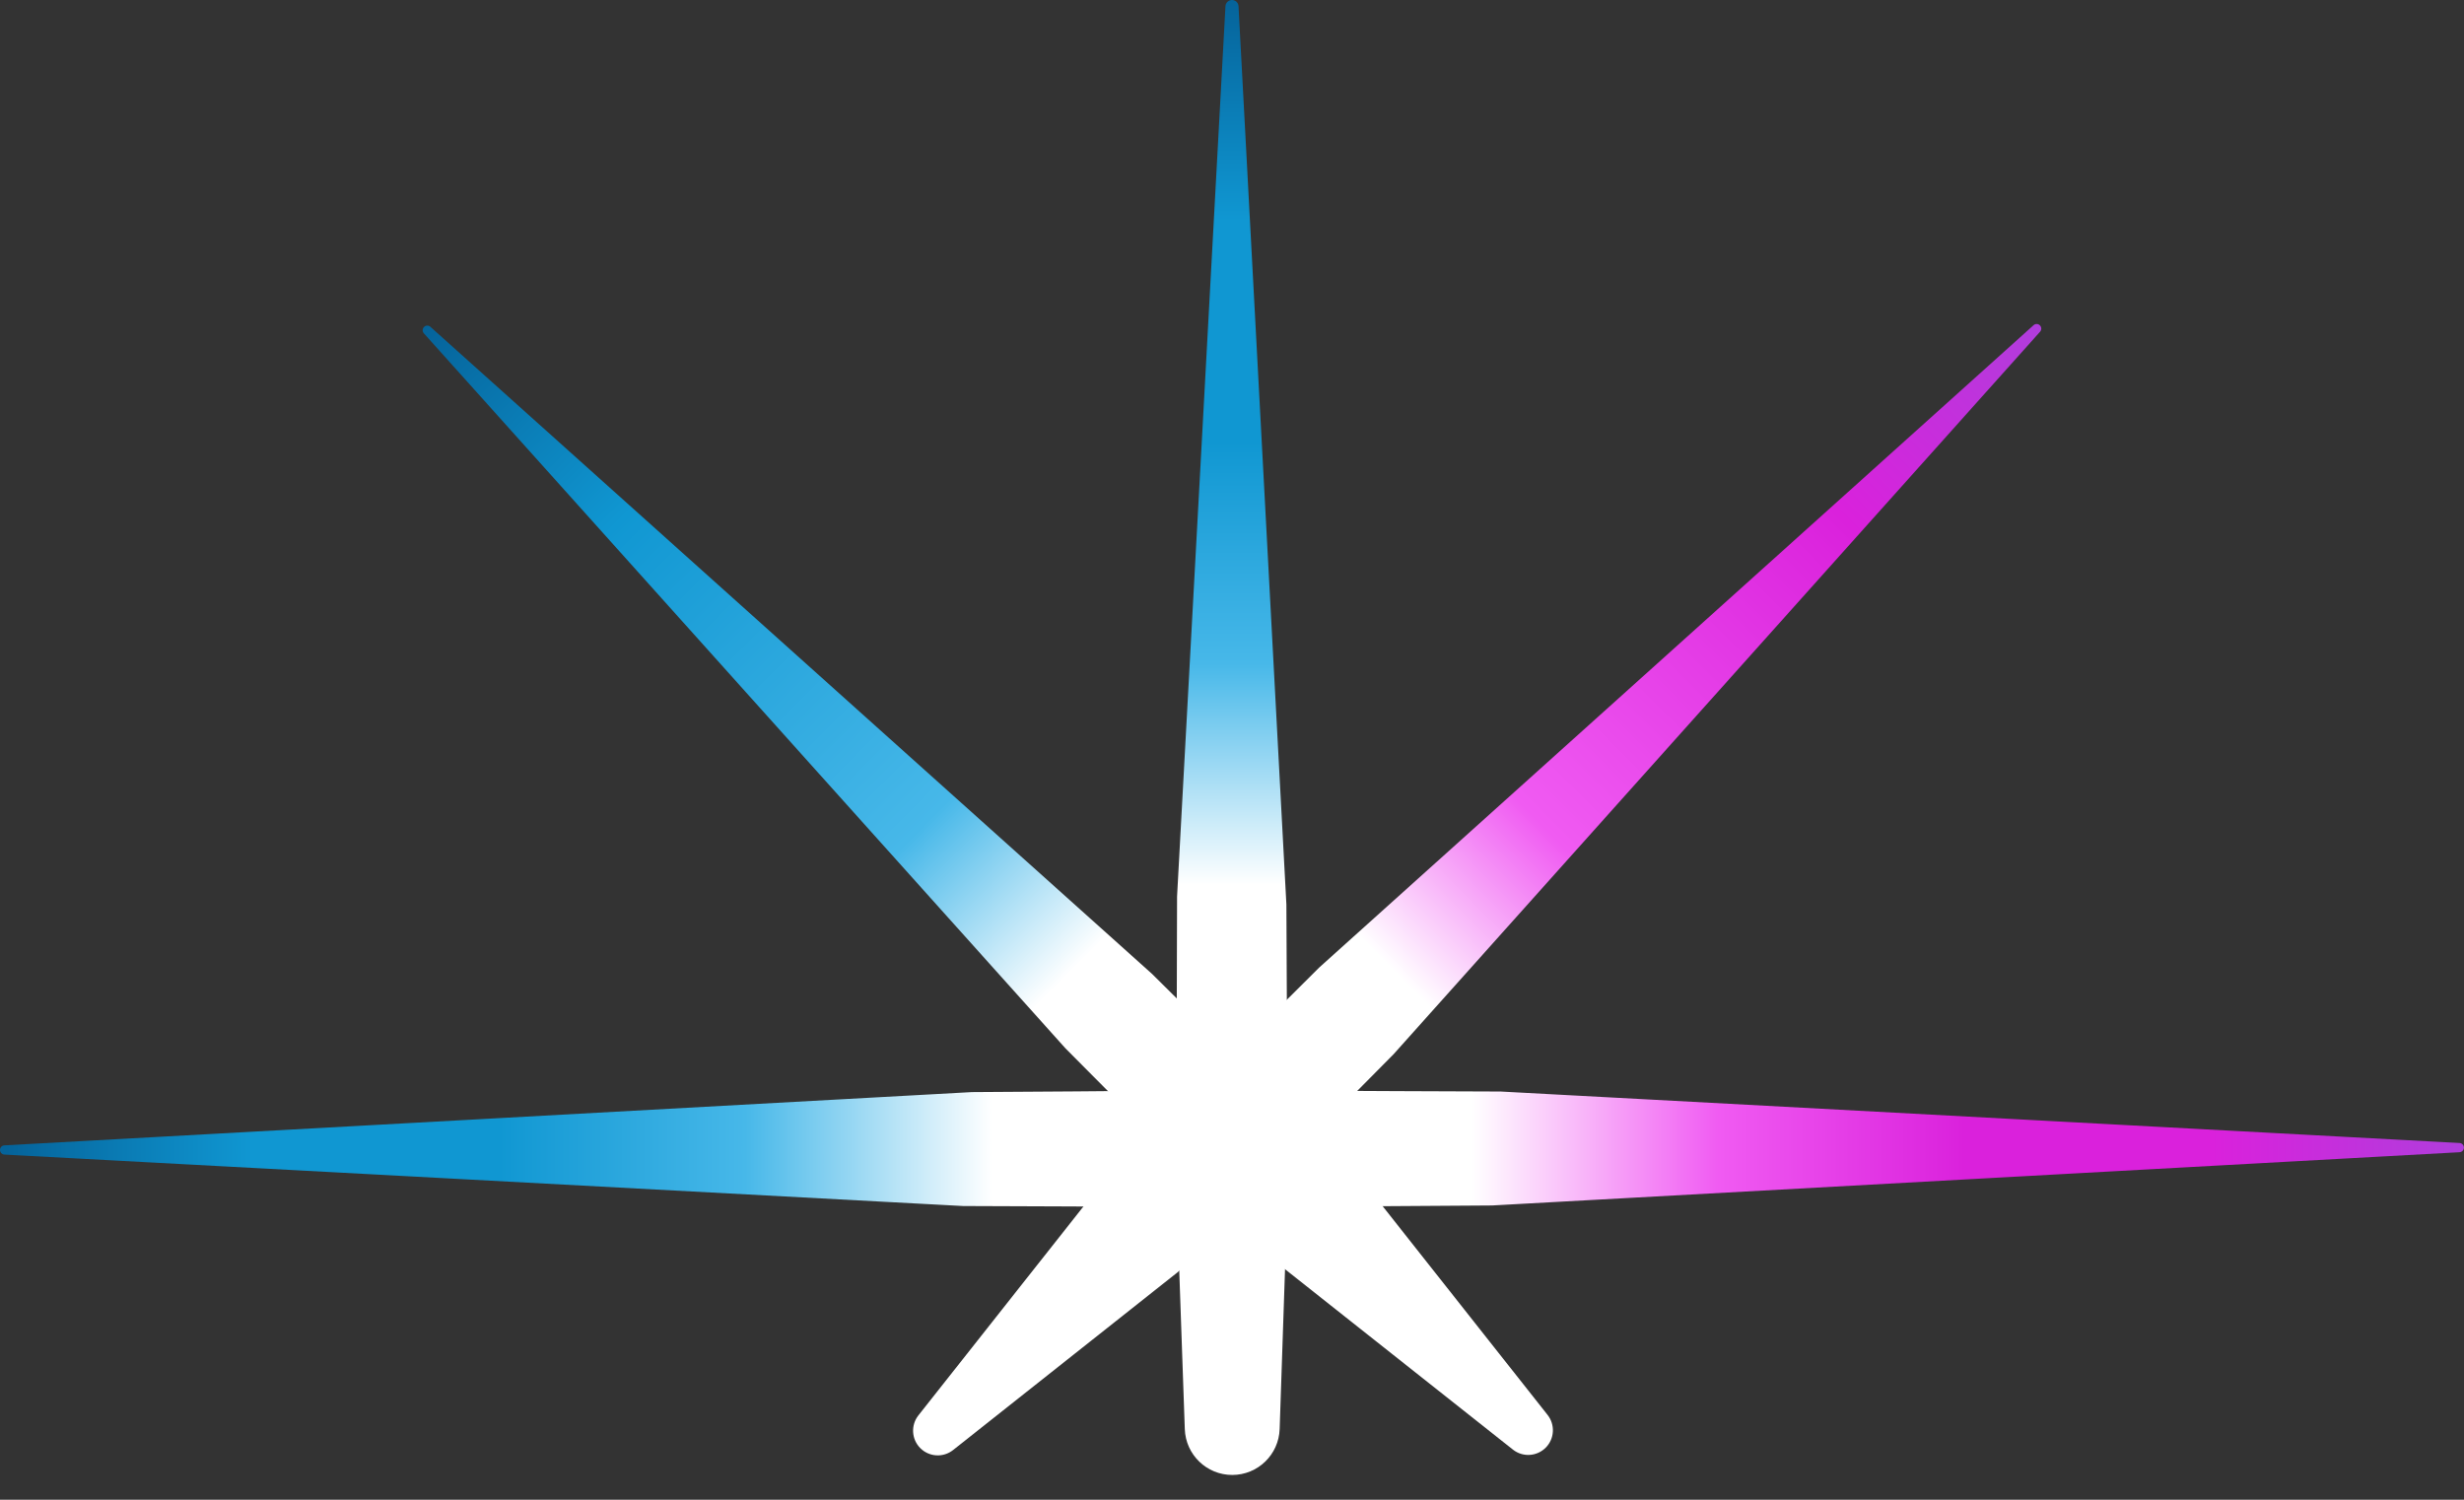 <svg width="115" height="70" viewBox="0 0 115 70" fill="none" xmlns="http://www.w3.org/2000/svg">
<rect x="0" y="0" width="115" height="70" fill="#333333" stroke="none"/>
<path d="M19.782 15.558C19.705 15.473 19.709 15.342 19.79 15.261C19.871 15.18 20.001 15.176 20.086 15.253L53.772 45.46L63.931 55.539L72.229 66.041C72.591 66.5 72.553 67.158 72.14 67.571C71.726 67.984 71.069 68.023 70.612 67.66L59.958 59.227L49.727 48.931L19.782 15.558Z" fill="url(#paint0_linear_73_15)"/>
<path d="M57.195 0.289C57.204 0.127 57.338 0 57.5 0C57.662 0 57.796 0.127 57.804 0.289L60.039 42.22L60.1 55.531L59.724 66.701C59.684 67.895 58.705 68.843 57.511 68.843C56.318 68.843 55.339 67.897 55.297 66.704L54.899 55.341L54.936 41.839L57.195 0.289Z" fill="url(#paint1_linear_73_15)"/>
<path d="M94.911 15.178C94.996 15.101 95.126 15.105 95.207 15.186C95.288 15.267 95.292 15.397 95.215 15.483L65.041 49.205L54.972 59.374L44.482 67.681C44.023 68.044 43.366 68.005 42.953 67.592C42.54 67.179 42.502 66.521 42.864 66.062L51.288 55.398L61.574 45.155L94.911 15.178Z" fill="url(#paint2_linear_73_15)"/>
<path d="M0.204 53.89C0.09 53.884 0 53.789 0 53.674C0 53.559 0.09 53.465 0.204 53.459L45.36 50.973L50.2 50.941L52.861 50.918C53.536 50.912 54.204 51.046 54.824 51.312L56.85 52.18C57.417 52.423 57.785 52.981 57.785 53.599C57.785 54.224 57.408 54.788 56.831 55.026L54.628 55.937C54.002 56.196 53.331 56.328 52.654 56.324L49.893 56.31L44.951 56.291L0.204 53.89Z" fill="url(#paint3_linear_73_15)"/>
<path d="M114.792 53.349C114.906 53.355 114.996 53.45 114.996 53.564C114.996 53.679 114.906 53.774 114.792 53.78L69.636 56.265L64.796 56.297L62.135 56.32C61.46 56.326 60.791 56.192 60.172 55.926L58.147 55.059C57.579 54.815 57.211 54.257 57.211 53.639C57.211 53.014 57.587 52.451 58.164 52.212L60.368 51.301C60.994 51.042 61.665 50.911 62.343 50.914L65.103 50.928L70.045 50.947L114.792 53.349Z" fill="url(#paint4_linear_73_15)"/>
<defs>
<linearGradient id="paint0_linear_73_15" x1="19.829" y1="15.222" x2="72.187" y2="67.524" gradientUnits="userSpaceOnUse">
<stop stop-color="#05639A"/>
<stop offset="0.174" stop-color="#1097D2"/>
<stop offset="0.445" stop-color="#47B8E9"/>
<stop offset="0.576" stop-color="white"/>
<stop offset="1" stop-color="white"/>
</linearGradient>
<linearGradient id="paint1_linear_73_15" x1="57.5" y1="0" x2="57.5" y2="68.843" gradientUnits="userSpaceOnUse">
<stop stop-color="#05639A"/>
<stop offset="0.15" stop-color="#1097D2"/>
<stop offset="0.3" stop-color="#1097D2"/>
<stop offset="0.45" stop-color="#47B8E9"/>
<stop offset="0.6" stop-color="white"/>
<stop offset="1" stop-color="white"/>
</linearGradient>
<linearGradient id="paint2_linear_73_15" x1="95.246" y1="15.225" x2="42.888" y2="67.527" gradientUnits="userSpaceOnUse">
<stop stop-color="#B03DDC"/>
<stop offset="0.174" stop-color="#DA21DC"/>
<stop offset="0.445" stop-color="#F05BF2"/>
<stop offset="0.576" stop-color="white"/>
<stop offset="1" stop-color="white"/>
</linearGradient>
<linearGradient id="paint3_linear_73_15" x1="0.289" y1="53.802" x2="57.789" y2="53.802" gradientUnits="userSpaceOnUse">
<stop stop-color="#05639A"/>
<stop offset="0.2" stop-color="#1097D2"/>
<stop offset="0.4" stop-color="#1097D2"/>
<stop offset="0.6" stop-color="#47B8E9"/>
<stop offset="0.8" stop-color="white"/>
<stop offset="1" stop-color="white"/>
</linearGradient>
<linearGradient id="paint4_linear_73_15" x1="114.707" y1="53.437" x2="57.207" y2="53.437" gradientUnits="userSpaceOnUse">
<stop stop-color="#B03DDC"/>
<stop offset="0.2" stop-color="#DA21DC"/>
<stop offset="0.4" stop-color="#DA21DC"/>
<stop offset="0.6" stop-color="#F05BF2"/>
<stop offset="0.8" stop-color="white"/>
<stop offset="1" stop-color="white"/>
</linearGradient>
</defs>
</svg>
